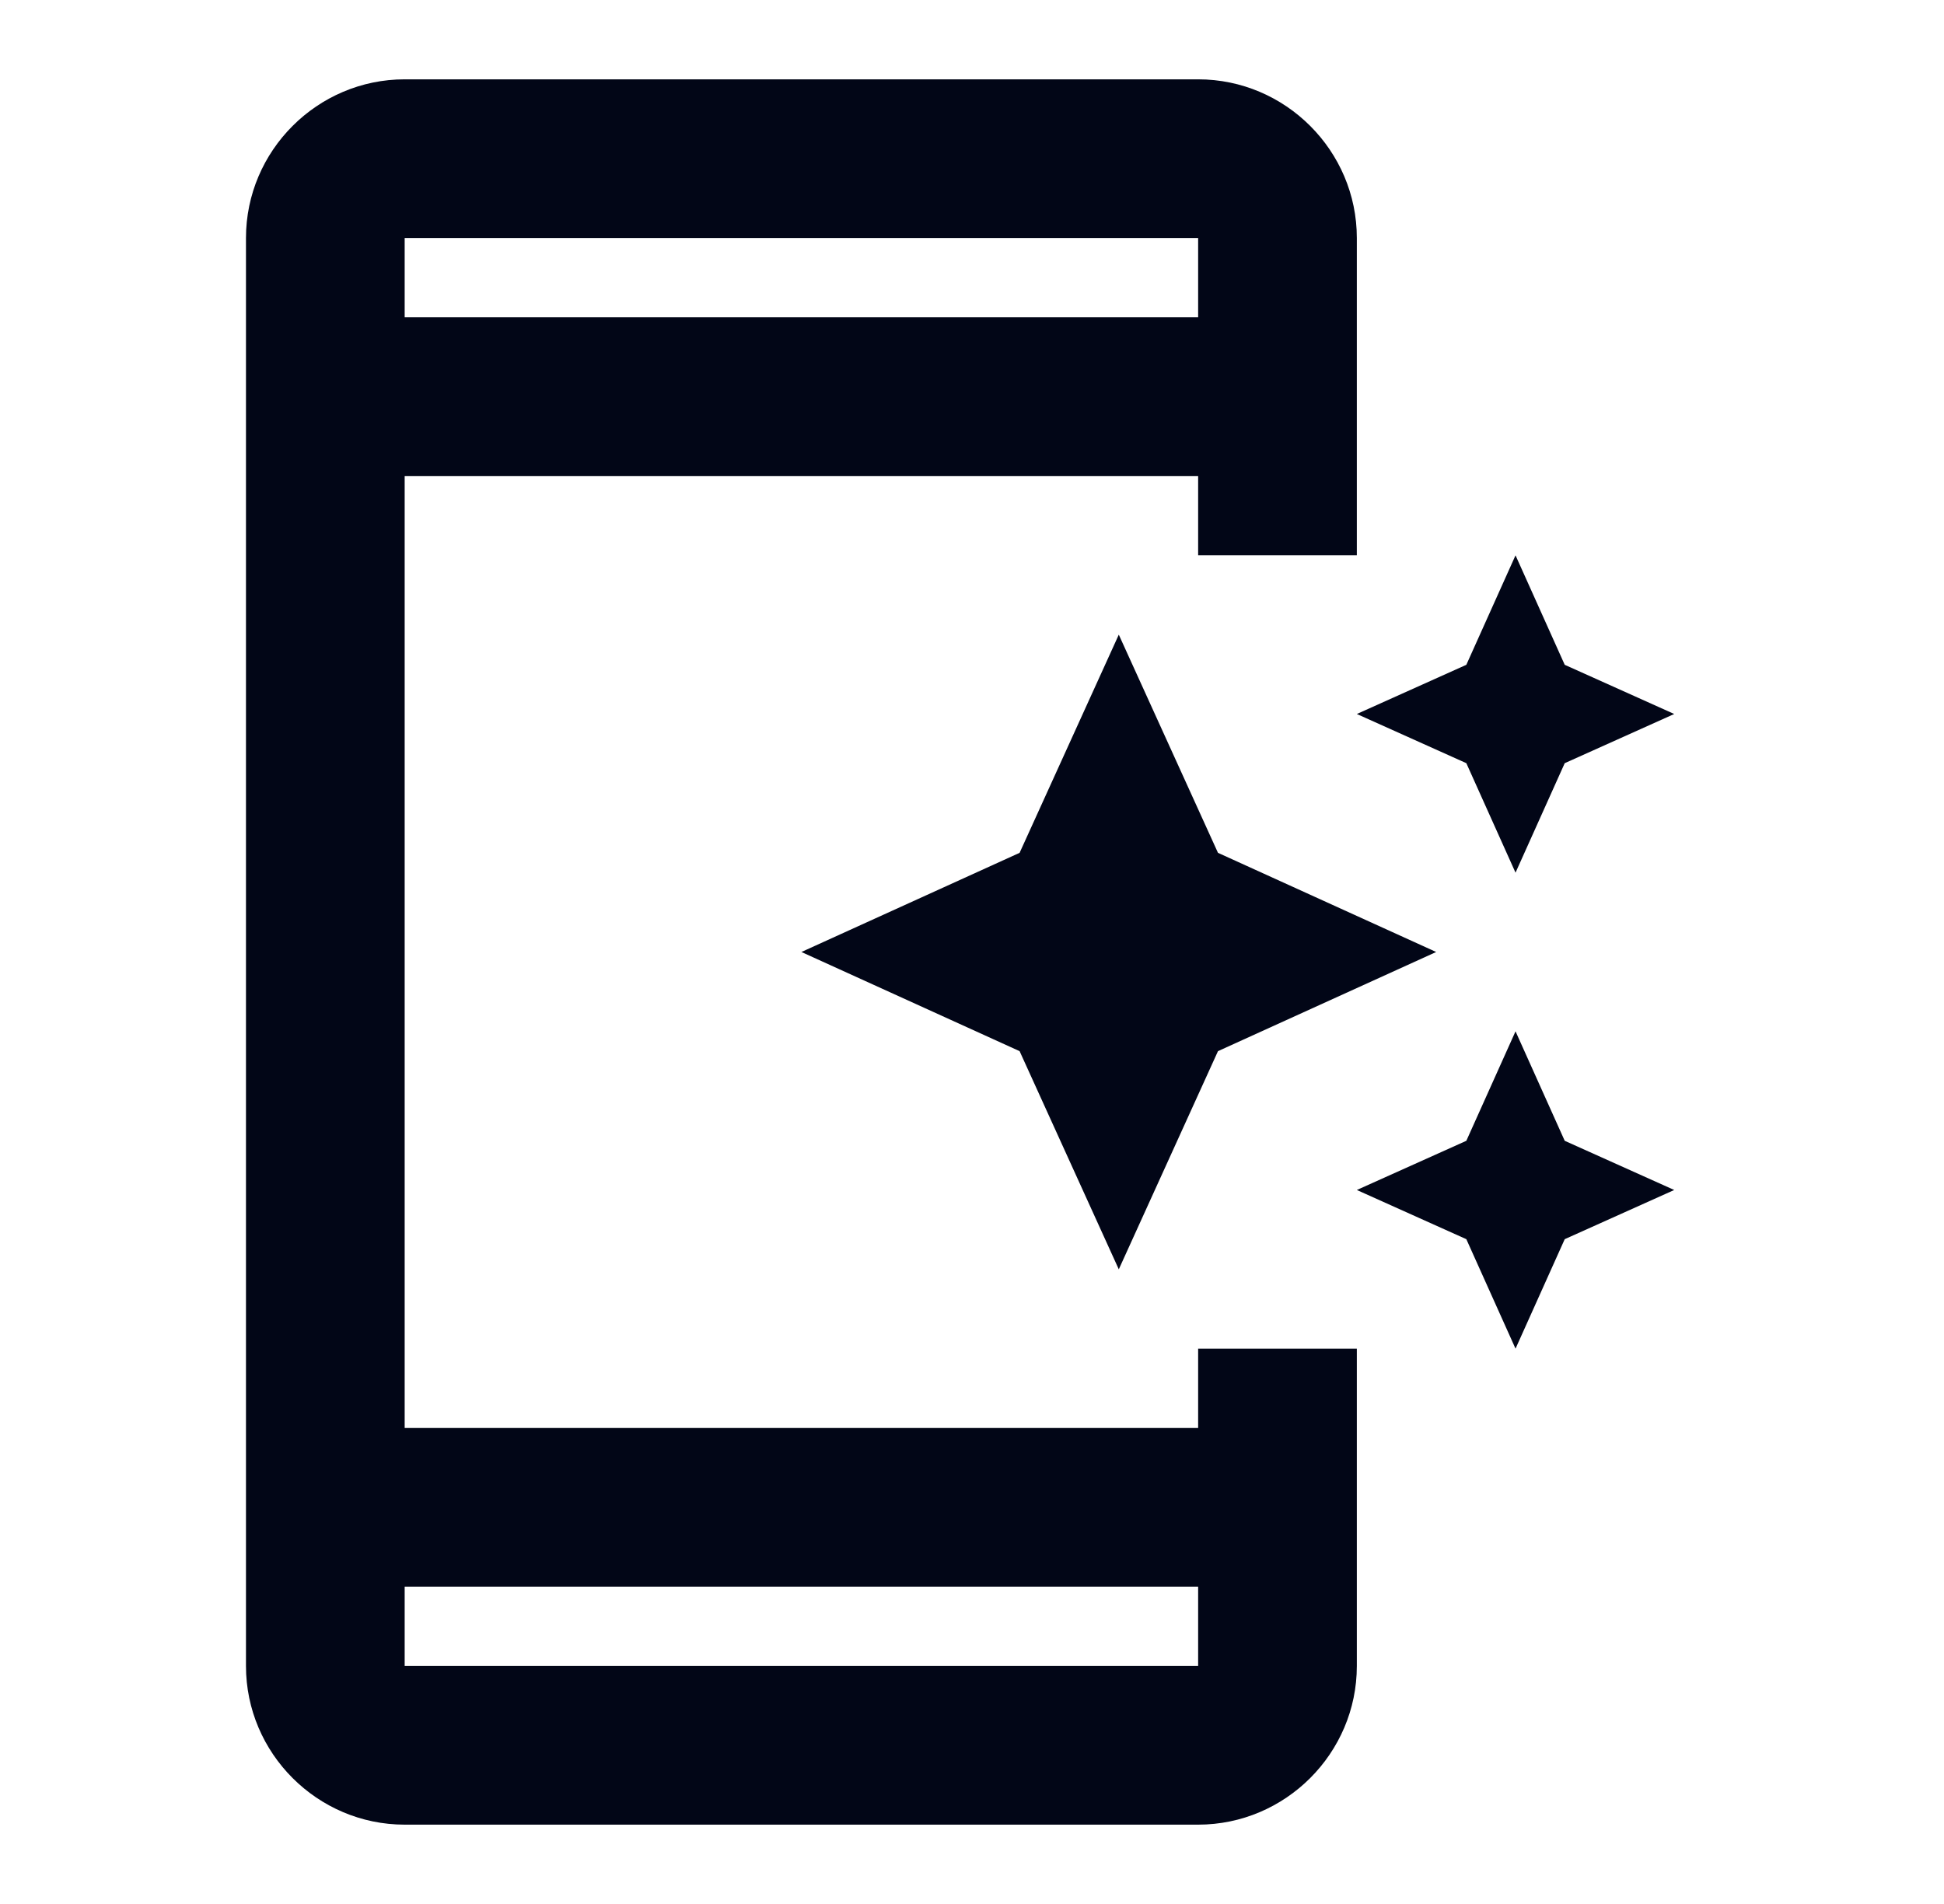 <svg width="49" height="48" viewBox="0 0 49 48" fill="none" xmlns="http://www.w3.org/2000/svg">
<path d="M30.2 36H10.2V12H30.2V14H34.2V6C34.2 3.8 32.4 2 30.2 2H10.2C8 2 6.2 3.8 6.2 6V42C6.2 44.2 8 46 10.2 46H30.2C32.4 46 34.2 44.2 34.2 42V34H30.2V36ZM10.2 6H30.2V8H10.2V6ZM30.2 42H10.2V40H30.2V42Z" fill="#020617"/>
<path d="M36.96 19.24L38.2 22L39.44 19.24L42.2 18L39.44 16.76L38.2 14L36.96 16.76L34.2 18L36.96 19.24Z" fill="#020617"/>
<path d="M28.2 16L25.7 21.5L20.2 24L25.7 26.5L28.2 32L30.7 26.5L36.2 24L30.7 21.5L28.2 16Z" fill="#020617"/>
<path d="M38.2 26L36.96 28.76L34.2 30L36.96 31.24L38.2 34L39.44 31.24L42.2 30L39.44 28.76L38.2 26Z" fill="#020617"/>
</svg>
